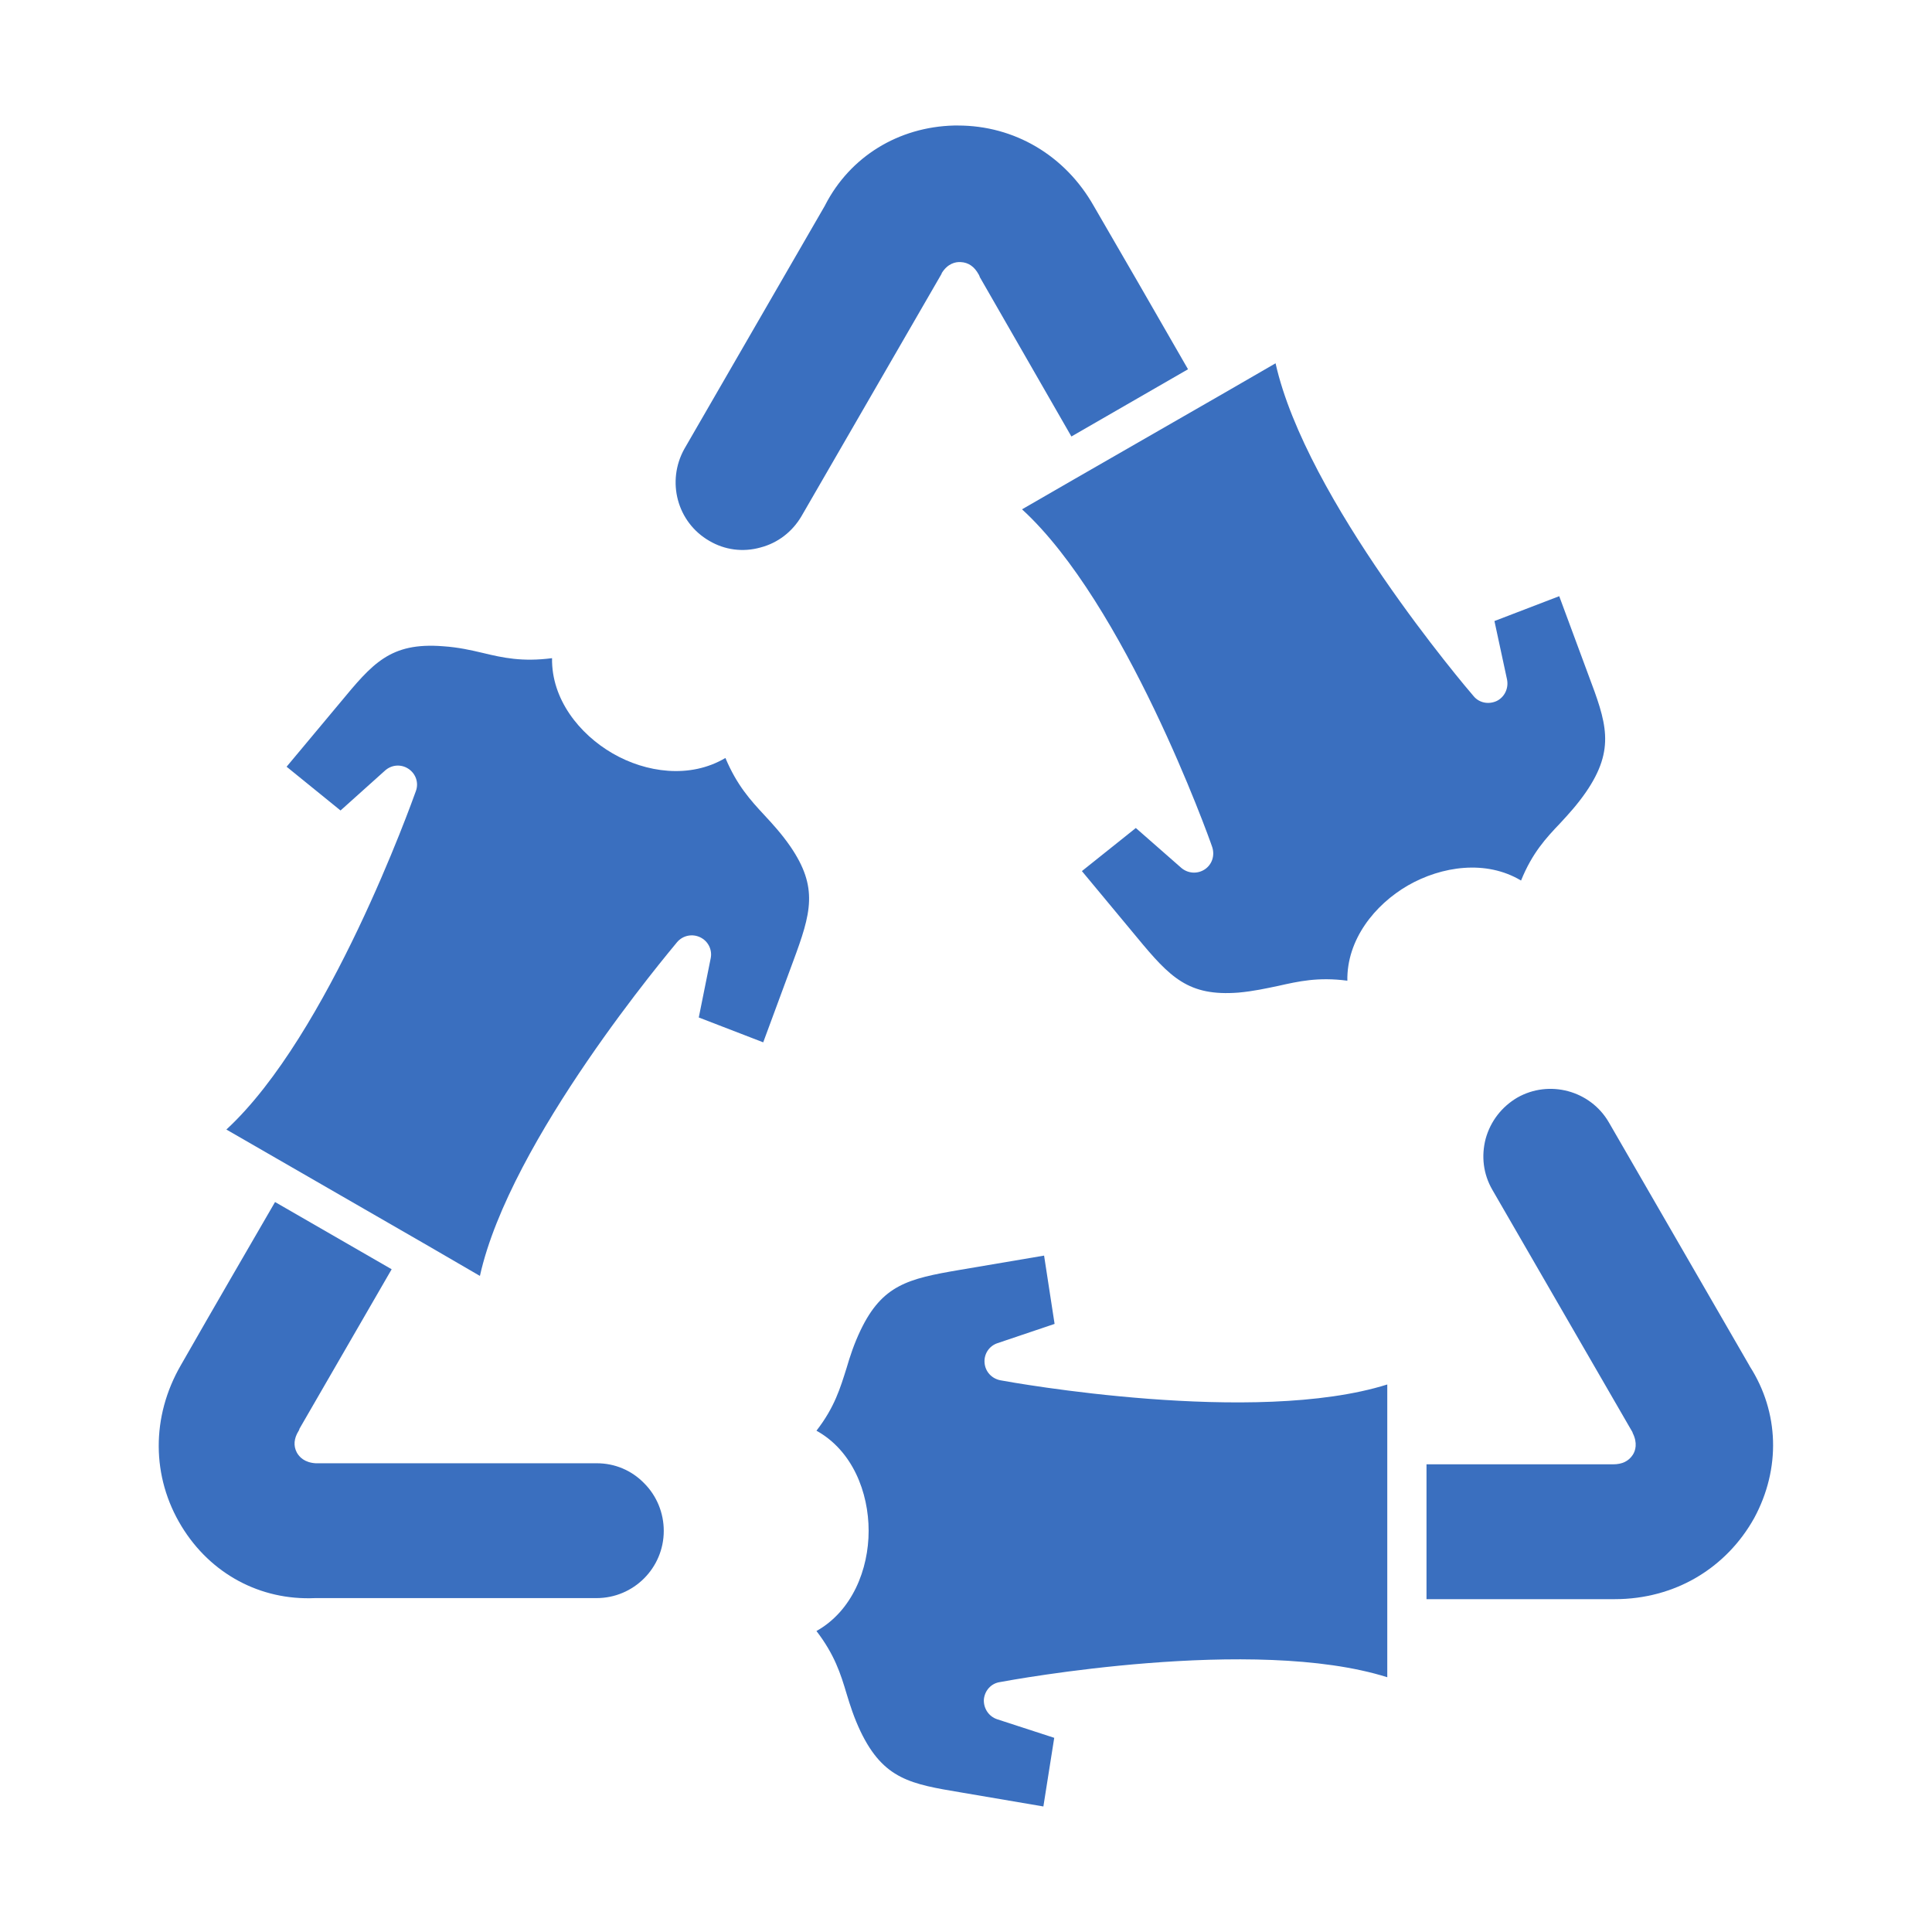 <svg version="1.0" preserveAspectRatio="xMidYMid meet" height="500" viewBox="0 0 375 375" zoomAndPan="magnify" width="500" xmlns:xlink="http://www.w3.org/1999/xlink" xmlns="http://www.w3.org/2000/svg"><defs><clipPath id="eaa738e590"><path clip-rule="nonzero" d="M 131 24.363 L 231 24.363 L 231 107 L 131 107 Z M 131 24.363"></path></clipPath><clipPath id="0411d19b06"><path clip-rule="nonzero" d="M 158 243 L 270 243 L 270 350.613 L 158 350.613 Z M 158 243"></path></clipPath></defs><g clip-path="url(#eaa738e590)"><path fill-rule="nonzero" fill-opacity="1" d="M 137.672 104.98 C 140.664 106.746 144.199 107.223 147.598 106.27 C 150.996 105.387 153.781 103.211 155.551 100.219 L 182.738 53.184 C 182.738 53.113 182.809 53.047 182.809 52.98 C 183.961 51.145 185.457 50.805 186.477 50.871 C 187.973 50.941 189.129 51.754 189.945 53.25 C 190.012 53.32 190.012 53.387 190.082 53.523 C 190.148 53.59 190.148 53.66 190.148 53.727 L 207.957 84.723 L 230.594 71.672 C 223.387 59.098 217.676 49.242 212.309 39.996 C 206.734 30.141 196.879 24.363 185.934 24.363 C 185.664 24.363 185.391 24.363 185.188 24.363 C 174.379 24.633 165 30.41 160.172 39.793 C 160.172 39.859 160.105 39.93 160.105 39.93 L 132.848 87.102 C 129.312 93.422 131.418 101.375 137.672 104.98 Z M 137.672 104.98" fill="#3a6fbf"></path></g><path fill-rule="nonzero" fill-opacity="1" d="M 115.855 284.02 L 61.477 284.02 C 61.406 284.02 61.34 284.02 61.27 284.02 C 59.098 283.883 58.078 282.797 57.602 281.914 C 56.922 280.621 57.059 279.195 57.941 277.766 C 58.008 277.699 58.008 277.629 58.078 277.496 C 58.078 277.426 58.145 277.359 58.145 277.289 L 76.02 246.363 L 53.387 233.312 C 48.152 242.352 41.625 253.566 35.102 264.988 C 29.324 274.98 29.391 286.672 35.238 296.254 C 40.879 305.5 50.531 310.664 61.137 310.191 C 61.203 310.191 61.27 310.191 61.34 310.191 L 115.785 310.191 C 122.992 310.191 128.836 304.344 128.836 297.141 C 128.836 293.672 127.477 290.34 125.031 287.895 C 122.582 285.379 119.32 284.02 115.855 284.02 Z M 115.855 284.02" fill="#3a6fbf"></path><path fill-rule="nonzero" fill-opacity="1" d="M 339.621 265.191 C 339.621 265.125 339.555 265.125 339.555 265.055 L 312.297 217.883 C 308.695 211.629 300.672 209.523 294.488 213.055 C 291.496 214.824 289.32 217.609 288.371 221.008 C 287.484 224.406 287.895 227.875 289.66 230.934 L 316.852 277.969 C 316.852 278.039 316.918 278.105 316.918 278.176 C 317.871 280.078 317.461 281.574 316.918 282.391 C 316.102 283.613 314.879 284.223 313.113 284.223 C 313.043 284.223 312.906 284.223 312.84 284.223 C 312.773 284.223 312.703 284.223 312.637 284.223 L 276.883 284.223 L 276.883 310.395 C 287.418 310.395 300.469 310.395 313.453 310.395 C 319.23 310.395 324.668 308.898 329.289 306.18 C 333.91 303.461 337.785 299.52 340.504 294.625 C 345.672 285.039 345.332 274.098 339.621 265.191 Z M 339.621 265.191" fill="#3a6fbf"></path><path fill-rule="nonzero" fill-opacity="1" d="M 148.414 158.27 C 145.625 155.277 143.043 152.426 140.801 147.121 C 133.934 151.199 125.371 149.977 118.914 146.238 C 112.453 142.5 107.016 135.703 107.152 127.75 C 101.375 128.496 97.637 127.684 93.695 126.73 C 91.383 126.188 89.004 125.641 86.012 125.438 C 75.68 124.621 72.281 128.836 65.961 136.449 L 55.629 148.82 L 66.098 157.316 L 74.73 149.57 C 76.02 148.414 77.855 148.277 79.285 149.23 C 80.711 150.18 81.324 151.949 80.711 153.578 C 79.965 155.617 63.855 200.891 43.938 219.242 L 53.727 224.883 L 83.09 241.809 L 93.152 247.656 C 98.996 221.215 130.059 184.574 131.418 182.875 C 132.508 181.586 134.344 181.176 135.906 181.926 C 137.469 182.672 138.285 184.371 137.945 186.004 L 135.633 197.492 L 148.141 202.316 L 153.918 186.684 C 157.453 177.168 158.879 172.273 153.375 164.25 C 151.676 161.805 150.043 160.035 148.414 158.27 Z M 148.414 158.27" fill="#3a6fbf"></path><g clip-path="url(#0411d19b06)"><path fill-rule="nonzero" fill-opacity="1" d="M 194.16 267.91 C 192.461 267.57 191.234 266.211 191.102 264.512 C 190.965 262.812 191.984 261.25 193.613 260.707 L 204.695 256.969 L 202.656 243.711 L 186.207 246.5 C 176.215 248.199 171.25 249.422 167.039 258.191 C 165.746 260.91 165 263.219 164.32 265.531 C 163.094 269.406 162.008 273.145 158.473 277.699 C 165.473 281.574 168.602 289.66 168.602 297.141 C 168.602 304.617 165.406 312.703 158.473 316.578 C 162.008 321.203 163.164 324.871 164.32 328.746 C 165 330.988 165.746 333.367 167.039 336.086 C 171.523 345.398 176.824 346.285 186.547 347.914 L 202.52 350.633 L 204.625 337.312 L 193.547 333.707 C 191.914 333.164 190.895 331.602 190.965 329.902 C 191.102 328.203 192.324 326.773 194.023 326.504 C 196.199 326.094 243.438 317.395 269.27 325.551 L 269.27 268.727 C 243.574 276.816 196.332 268.32 194.16 267.91 Z M 194.16 267.91" fill="#3a6fbf"></path></g><path fill-rule="nonzero" fill-opacity="1" d="M 295.234 170.914 C 297.41 165.543 300.062 162.688 302.848 159.766 C 304.48 157.996 306.109 156.23 307.809 153.785 C 313.656 145.285 311.754 140.188 308.285 130.945 L 302.645 115.719 L 290.07 120.543 L 292.516 131.895 C 292.855 133.594 292.039 135.293 290.547 136.043 C 288.98 136.789 287.145 136.449 286.059 135.16 C 284.633 133.527 253.5 96.957 247.586 70.516 L 237.594 76.293 L 208.5 93.016 L 198.375 98.859 C 218.355 117.145 234.602 162.348 235.281 164.387 C 235.828 166.02 235.281 167.785 233.855 168.738 C 232.426 169.688 230.594 169.555 229.301 168.465 L 220.465 160.715 L 209.996 169.078 L 220.668 181.926 C 227.125 189.742 230.66 193.41 240.379 192.664 C 243.371 192.391 245.75 191.848 248.062 191.371 C 252.004 190.488 255.809 189.605 261.52 190.352 C 261.383 182.398 266.82 175.602 273.281 171.863 C 279.805 168.125 288.438 166.836 295.234 170.914 Z M 295.234 170.914" fill="#3a6fbf"></path></svg>